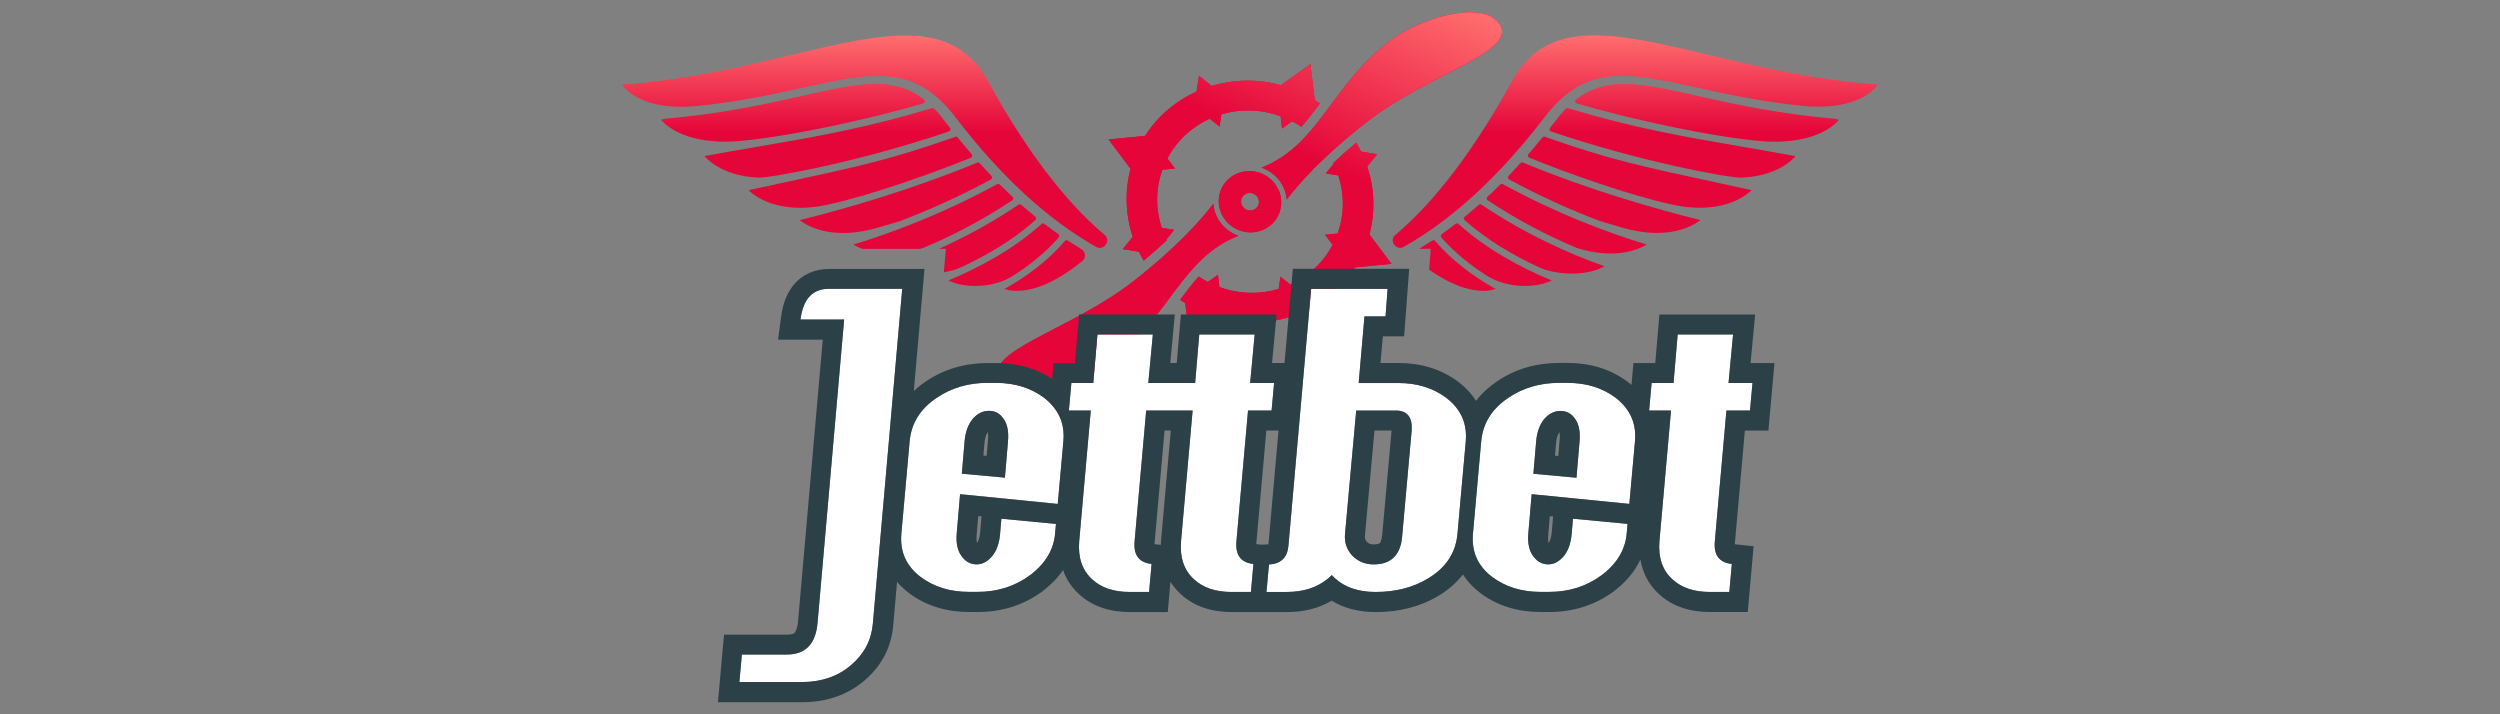 <?xml version="1.0" encoding="utf-8"?>
<svg xmlns="http://www.w3.org/2000/svg" height="160" id="jettbet" viewBox="0 0 560 160" width="560">
  <rect x="0" y="0" width="560" height="160" fill="#808080" stroke="none"/>
  <defs>
    <style>
      .cls-1, .cls-2 {
        fill: #fff;
      }

      .cls-1, .cls-3 {
        fill-rule: evenodd;
      }

      .cls-4 {
        fill: url(#linear-gradient-8);
      }

      .cls-5 {
        fill: url(#linear-gradient-7);
      }

      .cls-6 {
        fill: url(#linear-gradient-5);
      }

      .cls-7 {
        fill: url(#linear-gradient-6);
      }

      .cls-8 {
        fill: url(#linear-gradient-9);
      }

      .cls-9 {
        fill: url(#linear-gradient-4);
      }

      .cls-10 {
        fill: url(#linear-gradient-3);
      }

      .cls-11 {
        fill: url(#linear-gradient-2);
      }

      .cls-12 {
        fill: url(#linear-gradient);
      }

      .cls-13 {
        fill: url(#linear-gradient-10);
      }

      .cls-14 {
        fill: url(#linear-gradient-11);
      }

      .cls-15 {
        fill: url(#linear-gradient-12);
      }

      .cls-16 {
        fill: url(#linear-gradient-13);
      }

      .cls-17 {
        fill: url(#linear-gradient-19);
      }

      .cls-18 {
        fill: url(#linear-gradient-14);
      }

      .cls-19 {
        fill: url(#linear-gradient-21);
      }

      .cls-20 {
        fill: url(#linear-gradient-20);
      }

      .cls-21 {
        fill: url(#linear-gradient-22);
      }

      .cls-22 {
        fill: url(#linear-gradient-23);
      }

      .cls-23 {
        fill: url(#linear-gradient-15);
      }

      .cls-24 {
        fill: url(#linear-gradient-16);
      }

      .cls-25 {
        fill: url(#linear-gradient-17);
      }

      .cls-26 {
        fill: url(#linear-gradient-18);
      }

      .cls-3 {
        fill: #2b4147;
      }

      .cls-27 {
        fill: #e50539;
      }
    </style>
    <linearGradient gradientTransform="translate(0 162) scale(1 -1)" gradientUnits="userSpaceOnUse" id="linear-gradient" x1="290.73" x2="242.63" y1="177.36" y2="68.03">
      <stop offset="0" stop-color="#ff6e6e"/>
      <stop offset=".38" stop-color="#e50539"/>
    </linearGradient>
    <linearGradient href="#linear-gradient" id="linear-gradient-2" x1="317.36" x2="269.26" y1="165.64" y2="56.31"/>
    <linearGradient href="#linear-gradient" id="linear-gradient-3" x1="287.62" x2="239.52" y1="178.72" y2="69.39"/>
    <linearGradient href="#linear-gradient" id="linear-gradient-4" x1="320.46" x2="272.36" y1="164.28" y2="54.95"/>
    <linearGradient href="#linear-gradient" id="linear-gradient-5" x1="304.05" x2="255.96" y1="171.5" y2="62.16"/>
    <linearGradient href="#linear-gradient" id="linear-gradient-6" x1="366.29" x2="366.29" y1="154.06" y2="96.84"/>
    <linearGradient href="#linear-gradient" id="linear-gradient-7" x1="382.39" x2="382.39" y1="154.06" y2="96.84"/>
    <linearGradient href="#linear-gradient" id="linear-gradient-8" x1="367.3" x2="367.3" y1="154.06" y2="96.84"/>
    <linearGradient href="#linear-gradient" id="linear-gradient-9" x1="359.34" x2="359.34" y1="154.06" y2="96.84"/>
    <linearGradient href="#linear-gradient" id="linear-gradient-10" x1="221.2" x2="221.2" y1="154.06" y2="96.84"/>
    <linearGradient href="#linear-gradient" id="linear-gradient-11" x1="209.07" x2="209.07" y1="154.06" y2="96.84"/>
    <linearGradient href="#linear-gradient" id="linear-gradient-12" x1="326.45" x2="326.45" y1="154.06" y2="96.84"/>
    <linearGradient href="#linear-gradient" id="linear-gradient-13" x1="335.15" x2="335.15" y1="154.06" y2="96.84"/>
    <linearGradient href="#linear-gradient" id="linear-gradient-14" x1="343.66" x2="343.66" y1="154.06" y2="96.84"/>
    <linearGradient href="#linear-gradient" id="linear-gradient-15" x1="350.94" x2="350.94" y1="154.06" y2="96.84"/>
    <linearGradient href="#linear-gradient" id="linear-gradient-16" x1="374.64" x2="374.64" y1="154.06" y2="96.84"/>
    <linearGradient href="#linear-gradient" id="linear-gradient-17" x1="234.02" x2="234.02" y1="154.06" y2="96.84"/>
    <linearGradient href="#linear-gradient" id="linear-gradient-18" x1="200.66" x2="200.66" y1="154.06" y2="96.84"/>
    <linearGradient href="#linear-gradient" id="linear-gradient-19" x1="224.85" x2="224.85" y1="154.06" y2="96.84"/>
    <linearGradient href="#linear-gradient" id="linear-gradient-20" x1="192.72" x2="192.72" y1="154.06" y2="96.84"/>
    <linearGradient href="#linear-gradient" id="linear-gradient-21" x1="177.61" x2="177.61" y1="154.06" y2="96.84"/>
    <linearGradient href="#linear-gradient" id="linear-gradient-22" x1="193.71" x2="193.71" y1="154.06" y2="96.84"/>
    <linearGradient href="#linear-gradient" id="linear-gradient-23" x1="185.36" x2="185.36" y1="154.06" y2="96.84"/>
  </defs>
  <path class="cls-27" d="M253.75,53.03l-2.26,2.77,3.62.58c.33.68.69,1.35,1.08,2,1.94-1.61,3.65-3.14,5.17-4.57-.03-.06-.06-.11-.09-.18l1.75-2.15-2.8-.45c-1.36-4.15-1.4-8.7.16-13.01l2.81-.27-1.7-2.25c2.13-4.06,5.52-7.11,9.48-8.91l2.22,1.76.4-2.74c4.2-1.25,8.84-1.19,13.26.42l.33,2.76,2.26-1.62c.72.37,1.4.79,2.06,1.23,1.47-1.65,2.81-3.41,4.16-5.23-.37-.26-.76-.52-1.15-.76l-.98-8.05-6.6,4.72c-5.23-1.45-10.6-1.31-15.5.16l-2.87-2.28-.52,3.54c-4.65,2.1-8.71,5.48-11.54,9.93l-8.19.8,4.94,6.58c-1.37,5.1-1.12,10.38.48,15.21Z"/>
  <path class="cls-12" d="M253.75,53.03l-2.26,2.77,3.62.58c.33.68.69,1.35,1.08,2,1.94-1.61,3.65-3.14,5.17-4.57-.03-.06-.06-.11-.09-.18l1.75-2.15-2.8-.45c-1.36-4.15-1.4-8.7.16-13.01l2.81-.27-1.7-2.25c2.13-4.06,5.52-7.11,9.48-8.91l2.22,1.76.4-2.74c4.2-1.25,8.84-1.19,13.26.42l.33,2.76,2.26-1.62c.72.37,1.4.79,2.06,1.23,1.47-1.65,2.81-3.41,4.16-5.23-.37-.26-.76-.52-1.15-.76l-.98-8.05-6.6,4.72c-5.23-1.45-10.6-1.31-15.5.16l-2.87-2.28-.52,3.54c-4.65,2.1-8.71,5.48-11.54,9.93l-8.19.8,4.94,6.58c-1.37,5.1-1.12,10.38.48,15.21Z"/>
  <path class="cls-27" d="M306.24,37.31l2.26-2.77-3.62-.58c-.33-.68-.69-1.35-1.07-2.01-1.94,1.61-3.65,3.14-5.17,4.57.03.06.06.11.09.18l-1.75,2.15,2.8.45c1.36,4.15,1.4,8.7-.16,13.01l-2.81.27,1.7,2.25c-2.13,4.06-5.52,7.11-9.48,8.91l-2.22-1.76-.4,2.74c-4.2,1.25-8.83,1.19-13.26-.42l-.33-2.76-2.26,1.62c-.72-.37-1.4-.79-2.06-1.23-1.47,1.65-2.81,3.41-4.16,5.23.37.26.76.52,1.15.76l.98,8.05,6.6-4.72c5.23,1.45,10.6,1.31,15.5-.16l2.87,2.28.52-3.54c4.65-2.1,8.71-5.48,11.54-9.93l8.19-.8-4.94-6.58c1.37-5.1,1.12-10.38-.48-15.21h0Z"/>
  <path class="cls-11" d="M306.24,37.31l2.26-2.77-3.62-.58c-.33-.68-.69-1.35-1.07-2.01-1.94,1.61-3.65,3.14-5.17,4.57.03.06.06.11.09.18l-1.75,2.15,2.8.45c1.36,4.15,1.4,8.7-.16,13.01l-2.81.27,1.7,2.25c-2.13,4.06-5.52,7.11-9.48,8.91l-2.22-1.76-.4,2.74c-4.2,1.25-8.83,1.19-13.26-.42l-.33-2.76-2.26,1.62c-.72-.37-1.4-.79-2.06-1.23-1.47,1.65-2.81,3.41-4.16,5.23.37.26.76.52,1.15.76l.98,8.05,6.6-4.72c5.23,1.45,10.6,1.31,15.5-.16l2.87,2.28.52-3.54c4.65-2.1,8.71-5.48,11.54-9.93l8.19-.8-4.94-6.58c1.37-5.1,1.12-10.38-.48-15.21h0Z"/>
  <path class="cls-27" d="M271.78,45.64c-2.28,3.03-7.71,9.4-17.93,17.37-14.42,11.25-34.71,15.92-29.47,22.33,4.09,5.01,17.87.86,24.62-4.4,13.16-10.26,15.63-23.08,28.4-28.13-3.12-1.08-5.36-3.89-5.61-7.17Z"/>
  <path class="cls-10" d="M271.78,45.64c-2.28,3.03-7.71,9.4-17.93,17.37-14.42,11.25-34.71,15.92-29.47,22.33,4.09,5.01,17.87.86,24.62-4.4,13.16-10.26,15.63-23.08,28.4-28.13-3.12-1.08-5.36-3.89-5.61-7.17Z"/>
  <path class="cls-27" d="M311,9.41c-13.16,10.27-15.65,23.12-28.44,28.14,3.12,1.06,5.4,3.86,5.66,7.15,2.28-3.03,7.71-9.4,17.93-17.37,14.42-11.25,34.71-15.92,29.47-22.33-4.09-5.01-17.87-.86-24.62,4.4h-.01Z"/>
  <path class="cls-9" d="M311,9.41c-13.16,10.27-15.65,23.12-28.44,28.14,3.12,1.06,5.4,3.86,5.66,7.15,2.28-3.03,7.71-9.4,17.93-17.37,14.42-11.25,34.71-15.92,29.47-22.33-4.09-5.01-17.87-.86-24.62,4.4h-.01Z"/>
  <path class="cls-27" d="M285.42,40.96c2.45,2.99,2,7.3-1,9.64-3,2.34-7.4,1.81-9.85-1.18-2.45-2.99-2-7.3,1-9.64,3-2.34,7.4-1.81,9.85,1.18ZM278.73,43.64c-.86.67-.98,1.9-.28,2.76.7.86,1.96,1,2.82.34.86-.67.98-1.9.28-2.76-.7-.86-1.96-1-2.82-.34Z"/>
  <path class="cls-6" d="M285.42,40.96c2.45,2.99,2,7.3-1,9.64-3,2.34-7.4,1.81-9.85-1.18-2.45-2.99-2-7.3,1-9.64,3-2.34,7.4-1.81,9.85,1.18ZM278.73,43.64c-.86.67-.98,1.9-.28,2.76.7.86,1.96,1,2.82.34.86-.67.98-1.9.28-2.76-.7-.86-1.96-1-2.82-.34Z"/>
  <path class="cls-7" d="M312.57,52.59c6.44-5.36,15.77-15.53,26.14-34.46,7.9-14.42,23.21-10.79,44.27-5.79,11.04,2.62,23.66,5.61,37.62,6.58-.19.52-3.94,5.85-16.27,4.85-9.55-.93-17.45-2.67-24.19-4.15-15.52-3.41-24.93-5.48-34.24,6.72-10.02,13.11-20.56,22.81-31.46,28.96-1.69.96-3.42-1.42-1.87-2.72Z"/>
  <path class="cls-5" d="M353.05,22.27c-.33.25-.24.78.16.9,12.12,3.57,30.79,7.61,41.67,8.47,12.91.93,17.05-4.82,17.05-4.82l-.94-.22c-12.83-1.12-22.72-3.34-30.68-5.12-12.59-2.82-20.35-4.56-27.26.8Z"/>
  <path class="cls-4" d="M344.76,31.69c.91-1.11.96-1.17,1.3-1.06v.02c14.86,5.17,20.2,6.32,41.79,10.96l.12.03c1.39.3,2.84.61,4.37.94,0,0-5.27,6-17.92,3.22-9.33-2.05-23.05-6.88-31.86-10.47-.33-.13-.42-.54-.19-.81,1.16-1.34,1.9-2.24,2.39-2.84Z"/>
  <path class="cls-8" d="M358.47,49.55c-6.26-2.37-13.2-5.43-20.42-9.35h0c-.28-.16-.34-.57-.12-.81.87-.91,1.46-1.56,1.87-2.02.91-1.01.98-1.08,1.32-.95,15.27,6.29,30.1,10.48,39.77,12.88-1.43,1.13-7.12,4.78-17.72,1.63l-4.7-1.39Z"/>
  <path class="cls-13" d="M210.32,55.73h1.56l-.46,5.26c1.46-.24,2.8-.63,3.86-1.12,5.55-2.57,11.56-6.03,16.65-10.56h-.01c.24-.19.22-.57-.01-.76-1.11-.91-1.84-1.55-2.35-1.98h0c-1-.87-1.08-.94-1.4-.73-6.05,4.08-12.12,7.33-17.84,9.9Z"/>
  <path class="cls-14" d="M206.15,55.73c.23-.07.47-.14.7-.21,6.29-2.64,13.09-6.12,19.9-10.65v.02c.28-.18.31-.57.07-.79-.97-.9-1.62-1.55-2.08-2h0c-.96-.95-1.05-1.04-1.38-.85-12.08,6.6-23.41,10.85-32.22,13.53.44.27,1.1.62,1.98.96h13.03Z"/>
  <path class="cls-15" d="M317.88,55.73h2.6l-.35,4.69c8.41,5.92,13.49,4.81,14.88,4.31-4.82-2.7-9.66-6.23-13.54-10.75-.3-.34-.48-.22-1.58.49-.47.31-1.11.72-2.01,1.26Z"/>
  <path class="cls-16" d="M322.86,53.19c3.02,3.45,6.6,6.3,10.3,8.63,4.39,2.76,10.81,2.81,14.41,1-6.66-2.76-14.5-6.88-20.87-12.65-.32-.29-.46-.18-1.56.65-.5.38-1.19.91-2.19,1.62-.24.18-.28.52-.09.75Z"/>
  <path class="cls-18" d="M328.07,49.31c5.09,4.52,11.09,7.99,16.65,10.56,3.67,1.7,10.54,2.14,14.69-.22-8.24-2.93-17.93-7.32-27.56-13.81-.32-.21-.4-.14-1.4.73h0c-.5.44-1.24,1.08-2.35,1.98-.24.19-.25.57-.01.78h-.02Z"/>
  <path class="cls-23" d="M353.15,55.52c-6.29-2.64-13.09-6.12-19.9-10.65v.02c-.28-.18-.31-.57-.07-.79.97-.9,1.62-1.55,2.08-2,.96-.95,1.05-1.04,1.38-.85,12.08,6.6,23.41,10.85,32.22,13.53-1.78,1.09-7.02,3.48-15.71.75Z"/>
  <path class="cls-24" d="M351.25,24.23c-.48-.15-.85.32-3.36,3.53-.22.28-.45.57-.7.89-.21.27-.09.69.24.79,19.35,6.64,39.92,10.47,42.73,10.35,8.64-.36,12.03-4.82,12.03-4.82-4.28-.79-8.27-1.48-12.13-2.14-12.79-2.2-24.02-4.13-38.81-8.6Z"/>
  <path class="cls-25" d="M242.43,58.49c.88-.72.78-2.09-.19-2.67h.01c-.96-.59-1.63-1.03-2.13-1.35-1.1-.71-1.28-.83-1.58-.49-3.88,4.52-8.72,8.05-13.54,10.75,1.52.55,7.49,1.84,17.42-6.24Z"/>
  <path class="cls-26" d="M221.96,40.2c-7.23,3.91-14.17,6.97-20.42,9.35l-4.7,1.39c-10.6,3.15-16.29-.49-17.72-1.63,9.67-2.4,24.5-6.6,39.77-12.88.34-.13.41-.06,1.32.95.42.46,1.01,1.11,1.87,2.02.22.24.16.64-.12.79h0Z"/>
  <path class="cls-17" d="M226.84,61.82c3.7-2.33,7.29-5.18,10.3-8.63.19-.22.15-.57-.09-.75-1-.71-1.69-1.24-2.19-1.62-1.1-.83-1.24-.94-1.56-.65-6.38,5.76-14.21,9.88-20.87,12.65,3.6,1.81,10.02,1.76,14.41-1Z"/>
  <path class="cls-20" d="M213.96,30.63c.34-.12.39-.06,1.3,1.06.49.6,1.23,1.5,2.39,2.84.22.27.13.67-.19.81-8.81,3.58-22.53,8.42-31.86,10.47-12.65,2.78-17.92-3.22-17.92-3.22,1.57-.34,3.06-.66,4.48-.96h0c21.6-4.65,26.93-5.8,41.78-10.96v-.02Z"/>
  <path class="cls-19" d="M206.79,23.17c.4-.12.49-.64.16-.9-6.91-5.36-14.68-3.62-27.26-.8-7.96,1.78-17.85,4-30.68,5.12l-.94.22s4.14,5.75,17.05,4.82c10.88-.85,29.55-4.9,41.67-8.47Z"/>
  <path class="cls-21" d="M221.29,18.14c10.38,18.93,19.71,29.1,26.14,34.46,1.55,1.3-.18,3.67-1.87,2.72-10.9-6.15-21.44-15.86-31.46-28.96-9.32-12.2-18.72-10.13-34.24-6.72-6.74,1.48-14.64,3.22-24.19,4.15-12.33,1.02-16.08-4.33-16.27-4.85,13.96-.97,26.58-3.96,37.62-6.58,21.06-5,36.36-8.63,44.27,5.79Z"/>
  <path class="cls-22" d="M212.11,27.75c-2.51-3.21-2.88-3.68-3.36-3.53-14.79,4.46-26.02,6.4-38.81,8.6-3.86.66-7.85,1.35-12.13,2.14,0,0,3.39,4.46,12.03,4.82,2.81.12,23.38-3.7,42.73-10.35.33-.1.45-.52.24-.79-.25-.32-.48-.62-.7-.89Z"/>
  <path class="cls-2" d="M328.33,98.88l-1.85,20.64c-.37,4.3-2.56,7.65-6.57,10.04-3.33,2.03-7.25,3.04-11.76,3.04-4.26,0-7.53-1.26-9.82-3.78-2.53,2.52-5.9,3.78-10.09,3.78h-4.54l.56-6.17c2.65-.12,4.11-1.5,4.35-4.15l5.09-57.59h17.13l-.46,6.17h-4.72l-1.3,14.93h8.89c4.2,0,7.78,1.11,10.74,3.32,3.27,2.52,4.72,5.77,4.35,9.77ZM316.2,96.57c.25-3.07-.93-4.61-3.52-4.61h-8.89l-2.5,27.55c-.19,1.9.34,3.53,1.57,4.88,1.3,1.35,2.9,2.03,4.82,2.03,3.89,0,6.02-2.06,6.39-6.17l2.13-23.68Z"/>
  <path class="cls-2" d="M392.56,85.79l-.56,6.17h-5.28l-2.59,29.21c-.31,3.13.96,4.85,3.8,5.16l-.56,6.27h-4.35c-3.58,0-6.39-.95-8.43-2.86-2.22-2.03-3.18-4.88-2.87-8.57l2.59-29.21h-4.91l.56-6.17h4.91l.93-10.87h12.41l-1.02,10.87h5.37Z"/>
  <path class="cls-1" d="M358.82,128.81c3.39-2.58,5.25-5.68,5.56-9.31l.12-1.3.08-.85-12.23-1.16-.28,3.31c-.19,2.27-.83,4.02-1.94,5.25-1.05,1.17-2.22,1.72-3.52,1.66-1.3-.06-2.38-.71-3.24-1.94-.86-1.23-1.2-2.89-1.02-4.98l.75-8.8,9.64.96,12.24,1.22,1.26-14.02c.37-3.99-1.08-7.25-4.35-9.77-2.96-2.21-6.54-3.32-10.74-3.32h-1.94c-4.26,0-8.03,1.11-11.3,3.32-3.7,2.46-5.74,5.71-6.11,9.77l-1.85,20.64c-.37,4.05,1.08,7.31,4.35,9.77,2.96,2.21,6.57,3.32,10.83,3.32h1.85c4.51,0,8.46-1.26,11.85-3.78ZM353.82,98.87c.19-2.21-.15-3.9-1.02-5.07-.8-1.17-1.88-1.75-3.24-1.75s-2.47.55-3.52,1.66c-1.11,1.29-1.76,3.01-1.94,5.16l-.62,7.26,9.65.88.69-8.13Z"/>
  <path class="cls-1" d="M230.79,128.8c3.4-2.58,5.25-5.68,5.56-9.31l.12-1.3.08-.85-12.23-1.16-.28,3.31c-.19,2.27-.83,4.02-1.94,5.25-1.05,1.17-2.22,1.72-3.52,1.66-1.3-.06-2.38-.71-3.24-1.94-.86-1.23-1.2-2.89-1.02-4.98l.75-8.8,9.64.96,12.24,1.22,1.26-14.02c.37-3.99-1.08-7.25-4.35-9.77-2.96-2.21-6.54-3.32-10.74-3.32h-1.94c-4.26,0-8.03,1.11-11.3,3.32-3.7,2.46-5.74,5.71-6.11,9.77l-1.85,20.64c-.37,4.05,1.08,7.31,4.35,9.77,2.96,2.21,6.57,3.32,10.83,3.32h1.85c4.51,0,8.46-1.26,11.85-3.78ZM225.79,98.85c.19-2.21-.15-3.9-1.02-5.07-.8-1.17-1.88-1.75-3.24-1.75s-2.47.55-3.52,1.66c-1.11,1.29-1.76,3.01-1.94,5.16l-.62,7.26,9.65.88.69-8.13Z"/>
  <path class="cls-2" d="M202.1,64.69l-6.57,74.91c-.31,3.75-1.94,6.88-4.91,9.4-2.96,2.52-6.64,3.78-11.02,3.78h-13.98l.56-6.17h10.09c4.14,0,6.42-2.33,6.85-7l5.97-68.04h-9.78c.5-3.75,2.07-6.88,6.37-6.88h16.43Z"/>
  <path class="cls-2" d="M285.39,85.79l-.56,6.17h-5.28l-2.59,29.21c-.31,3.13.96,4.85,3.8,5.16l-.56,6.27h-4.35c-3.58,0-6.39-.95-8.43-2.86-2.22-2.03-3.18-4.88-2.87-8.57l2.59-29.21h-10.4l-2.59,29.21c-.31,3.13.96,4.85,3.8,5.16l-.56,6.27h-4.35c-3.58,0-6.39-.95-8.43-2.86-2.22-2.03-3.18-4.88-2.87-8.57l2.59-29.21h-4.91l.56-6.17h4.91l.93-10.87h12.41l-1.02,10.87h10.49l.93-10.87h12.41l-1.02,10.87h5.37Z"/>
  <path class="cls-3" d="M257.22,85.79h10.49l.93-10.87h12.41l-1.02,10.87h5.37l-.56,6.17h-5.28l-2.59,29.21c-.27,2.74.67,4.4,2.81,4.98.3.08.63.14.99.18l-.56,6.27h-4.35c-3.58,0-6.39-.95-8.43-2.86-2.22-2.03-3.18-4.88-2.87-8.57l2.59-29.21h-10.4s-2.59,29.21-2.59,29.21c-.31,3.13.96,4.85,3.8,5.16l-.56,6.27h-4.35c-3.58,0-6.39-.95-8.43-2.86-2.22-2.03-3.18-4.88-2.87-8.57l2.59-29.21h-4.91l.56-6.17h4.91l.93-10.87h12.41l-1.02,10.87ZM240.79,81.31l.93-10.87h21.44l-1.02,10.87h1.45l.93-10.87h21.44l-1.02,10.87h2.79l1.87-21.1h26.06l-1.14,15.13h-4.77l-.52,5.97h4c5.03,0,9.58,1.34,13.42,4.21l.03.02.03.02c1.62,1.25,2.93,2.66,3.93,4.23,1.27-1.68,2.87-3.15,4.77-4.42,4.07-2.74,8.72-4.07,13.79-4.07h1.95c5.03,0,9.58,1.34,13.42,4.21l.03.02.03.02c.28.22.55.44.82.67l.44-4.9h4.89l.93-10.87h21.44l-1.02,10.87h5.35l-1.36,15.13h-5.27l-2.23,25.15v.02c-.01.11-.02.2-.02.29l4.21.45-1.31,14.73h-8.45c-4.37,0-8.39-1.18-11.46-4.04-2.33-2.13-3.64-4.79-4.14-7.73-1.26,2.73-3.27,5.09-5.88,7.07l-.02.02-.02.02c-4.22,3.13-9.12,4.66-14.52,4.66h-1.85c-5.07,0-9.66-1.33-13.51-4.21h0s0,0,0,0c-1.64-1.23-2.96-2.64-3.96-4.21-1.41,1.85-3.23,3.44-5.42,4.75-4.13,2.51-8.88,3.68-14.07,3.68-3.67,0-7.05-.79-9.9-2.55-2.92,1.74-6.31,2.55-10,2.55h-12.37c-4.37,0-8.39-1.18-11.46-4.04-.91-.84-1.67-1.75-2.29-2.74l-.6,6.78h-8.45c-4.37,0-8.39-1.18-11.46-4.04-1.69-1.55-2.85-3.37-3.54-5.38-1.19,1.75-2.72,3.32-4.55,4.71l-.02.02-.02.02c-4.22,3.13-9.12,4.66-14.52,4.66h-1.85c-5.07,0-9.66-1.33-13.51-4.21h0s0,0,0,0c-1.03-.78-1.94-1.62-2.72-2.54l-.85,9.67s0,0,0,.01c-.41,4.97-2.64,9.18-6.47,12.43-3.88,3.3-8.62,4.84-13.92,4.84h-18.88l1.36-15.13h14.19c1.2,0,1.53-.31,1.61-.41.17-.17.62-.78.78-2.52,0,0,0,0,0-.01l5.54-63.14h-10.01l.67-5.07c.29-2.21.97-4.87,2.69-7.04,1.91-2.4,4.71-3.73,8.12-3.73h21.32s-2.4,27.35-2.4,27.35c.84-.79,1.76-1.52,2.78-2.2,4.07-2.74,8.72-4.07,13.79-4.07h1.94c4.62,0,8.85,1.13,12.48,3.55l.32-3.52h4.89ZM235.1,90.18c-.38-.38-.8-.74-1.26-1.09-2.96-2.21-6.54-3.32-10.74-3.32h-1.94c-4.26,0-8.03,1.11-11.3,3.32-3.7,2.46-5.74,5.71-6.11,9.77l-1.85,20.64c-.37,4.05,1.08,7.31,4.35,9.77,2.96,2.21,6.57,3.32,10.83,3.32h1.85c4.51,0,8.46-1.26,11.85-3.78,2.66-2.02,4.37-4.36,5.14-7.02.15-.53.27-1.08.35-1.64.03-.21.05-.43.07-.64l.19-2.15-12.23-1.16-.28,3.31c-.03.4-.08.78-.14,1.15-.29,1.72-.89,3.09-1.8,4.1-1.05,1.17-2.22,1.72-3.52,1.66-1.3-.06-2.38-.71-3.24-1.93-.86-1.23-1.2-2.89-1.02-4.98l.75-8.8,21.88,2.18,1.26-14.02c.08-.83.07-1.64,0-2.41-.19-1.75-.78-3.33-1.79-4.75-.37-.53-.81-1.03-1.3-1.51ZM219.86,115.67l-.73-.07-.36,4.28h0c-.08.92,0,1.45.1,1.73.24-.34.58-1.04.7-2.49h0s.29-3.46.29-3.46ZM189.09,71.57l-5.97,68.04c-.43,4.67-2.72,7-6.85,7h-10.09l-.56,6.17h13.98c4.38,0,8.06-1.26,11.02-3.78,2.96-2.52,4.6-5.65,4.91-9.4l6.57-74.91h-16.43c-2.35,0-3.89.94-4.88,2.4-.82,1.21-1.27,2.78-1.49,4.48h9.78ZM260.03,122.05c0-.41.03-.83.07-1.25h0s2.16-24.36,2.16-24.36h-1.4l-2.23,25.15v.02c-.01.11-.02.2-.02.28l1.43.15ZM288.23,132.6c3.73,0,6.81-1,9.22-2.99.3-.25.59-.51.87-.79.23.25.46.49.71.71,2.23,2.04,5.27,3.07,9.11,3.07,4.51,0,8.43-1.01,11.76-3.04,2.76-1.65,4.66-3.75,5.7-6.3.47-1.16.76-2.4.88-3.74l1.85-20.64c0-.11.02-.21.02-.32,0,0,0,0,0,0,.09-1.31-.02-2.53-.33-3.68-.6-2.23-1.95-4.15-4.05-5.76-2.96-2.21-6.54-3.32-10.74-3.32h-8.89l1.3-14.93h4.72l.46-6.17h-17.13l-5.09,57.59c-.21,2.28-1.33,3.62-3.34,4.03-.32.06-.65.1-1.01.12l-.56,6.17h4.54ZM284.14,121.86l2.25-25.42h-2.73l-2.23,25.15v.02c-.01.11-.02.2-.02.28l1.14.12,1.5-.07s.06,0,.09,0c0-.02,0-.05,0-.07,0,0,0,0,0-.01ZM329.93,119.51c-.01.1-.02.2-.02.3,0,0,0,0,0,.01-.09,1.34.02,2.58.33,3.74.6,2.23,1.95,4.14,4.05,5.71,2.96,2.21,6.57,3.32,10.83,3.32h1.85c4.51,0,8.46-1.26,11.85-3.78,2.66-2.02,4.37-4.36,5.14-7.02.15-.53.27-1.08.35-1.64.03-.21.05-.43.07-.65l.19-2.15-12.23-1.16-.28,3.31c-.03.4-.08.78-.14,1.15-.29,1.72-.89,3.09-1.8,4.1-1.05,1.17-2.22,1.72-3.52,1.66-1.3-.06-2.38-.71-3.24-1.93-.86-1.23-1.2-2.89-1.02-4.98l.75-8.8,21.88,2.18,1.26-14.02c.08-.84.08-1.65,0-2.42-.16-1.47-.61-2.83-1.35-4.07-.72-1.2-1.72-2.3-2.99-3.28-2.96-2.21-6.54-3.32-10.74-3.32h-1.95c-4.26,0-8.03,1.11-11.3,3.32-2.51,1.66-4.25,3.69-5.23,6.09-.47,1.14-.76,2.37-.88,3.68l-1.85,20.64ZM347.89,115.69l-.73-.07-.36,4.28h0c-.08.92,0,1.45.1,1.73.24-.34.58-1.05.7-2.49h0s.29-3.46.29-3.46ZM371.72,121.17c-.31,3.69.65,6.54,2.87,8.57,2.04,1.9,4.85,2.86,8.43,2.86h4.35l.56-6.27c-2.84-.31-4.11-2.03-3.8-5.16l2.59-29.21h5.28l.56-6.17h-5.37l1.02-10.87h-12.41l-.93,10.87h-4.91l-.56,6.17h4.91l-2.59,29.21ZM305.75,119.94h0c-.07.7.08,1.05.39,1.4.42.42.84.61,1.54.61.59,0,.94-.08,1.14-.15.18-.06.24-.12.26-.14.03-.03.4-.4.53-1.81h0l2.1-23.41h-3.83l-2.13,23.49ZM303.79,91.97h8.89c2.59,0,3.77,1.54,3.52,4.61l-2.13,23.68c-.37,4.11-2.5,6.17-6.39,6.17-1.91,0-3.52-.68-4.82-2.03-1.23-1.35-1.76-2.98-1.57-4.88l2.5-27.55ZM346.04,93.71c-1.11,1.29-1.76,3.01-1.94,5.16l-.62,7.26,9.65.88.69-8.13c.19-2.21-.15-3.9-1.02-5.07-.8-1.17-1.88-1.75-3.24-1.75s-2.47.55-3.52,1.66ZM349.36,98.49h0c.07-.87.02-1.4-.05-1.7-.31.44-.64,1.17-.75,2.46l-.24,2.81.73.07.31-3.64ZM221.27,96.78c-.31.43-.64,1.17-.75,2.45,0,0,0,0,0,0l-.24,2.81.73.07.31-3.64s0,0,0,0c.07-.87.02-1.4-.05-1.7ZM225.79,98.85c.19-2.21-.15-3.9-1.02-5.07-.8-1.17-1.88-1.75-3.24-1.75s-2.47.55-3.52,1.66c-1.11,1.29-1.76,3.01-1.94,5.16l-.62,7.26,9.65.88.69-8.13Z"/>
</svg>